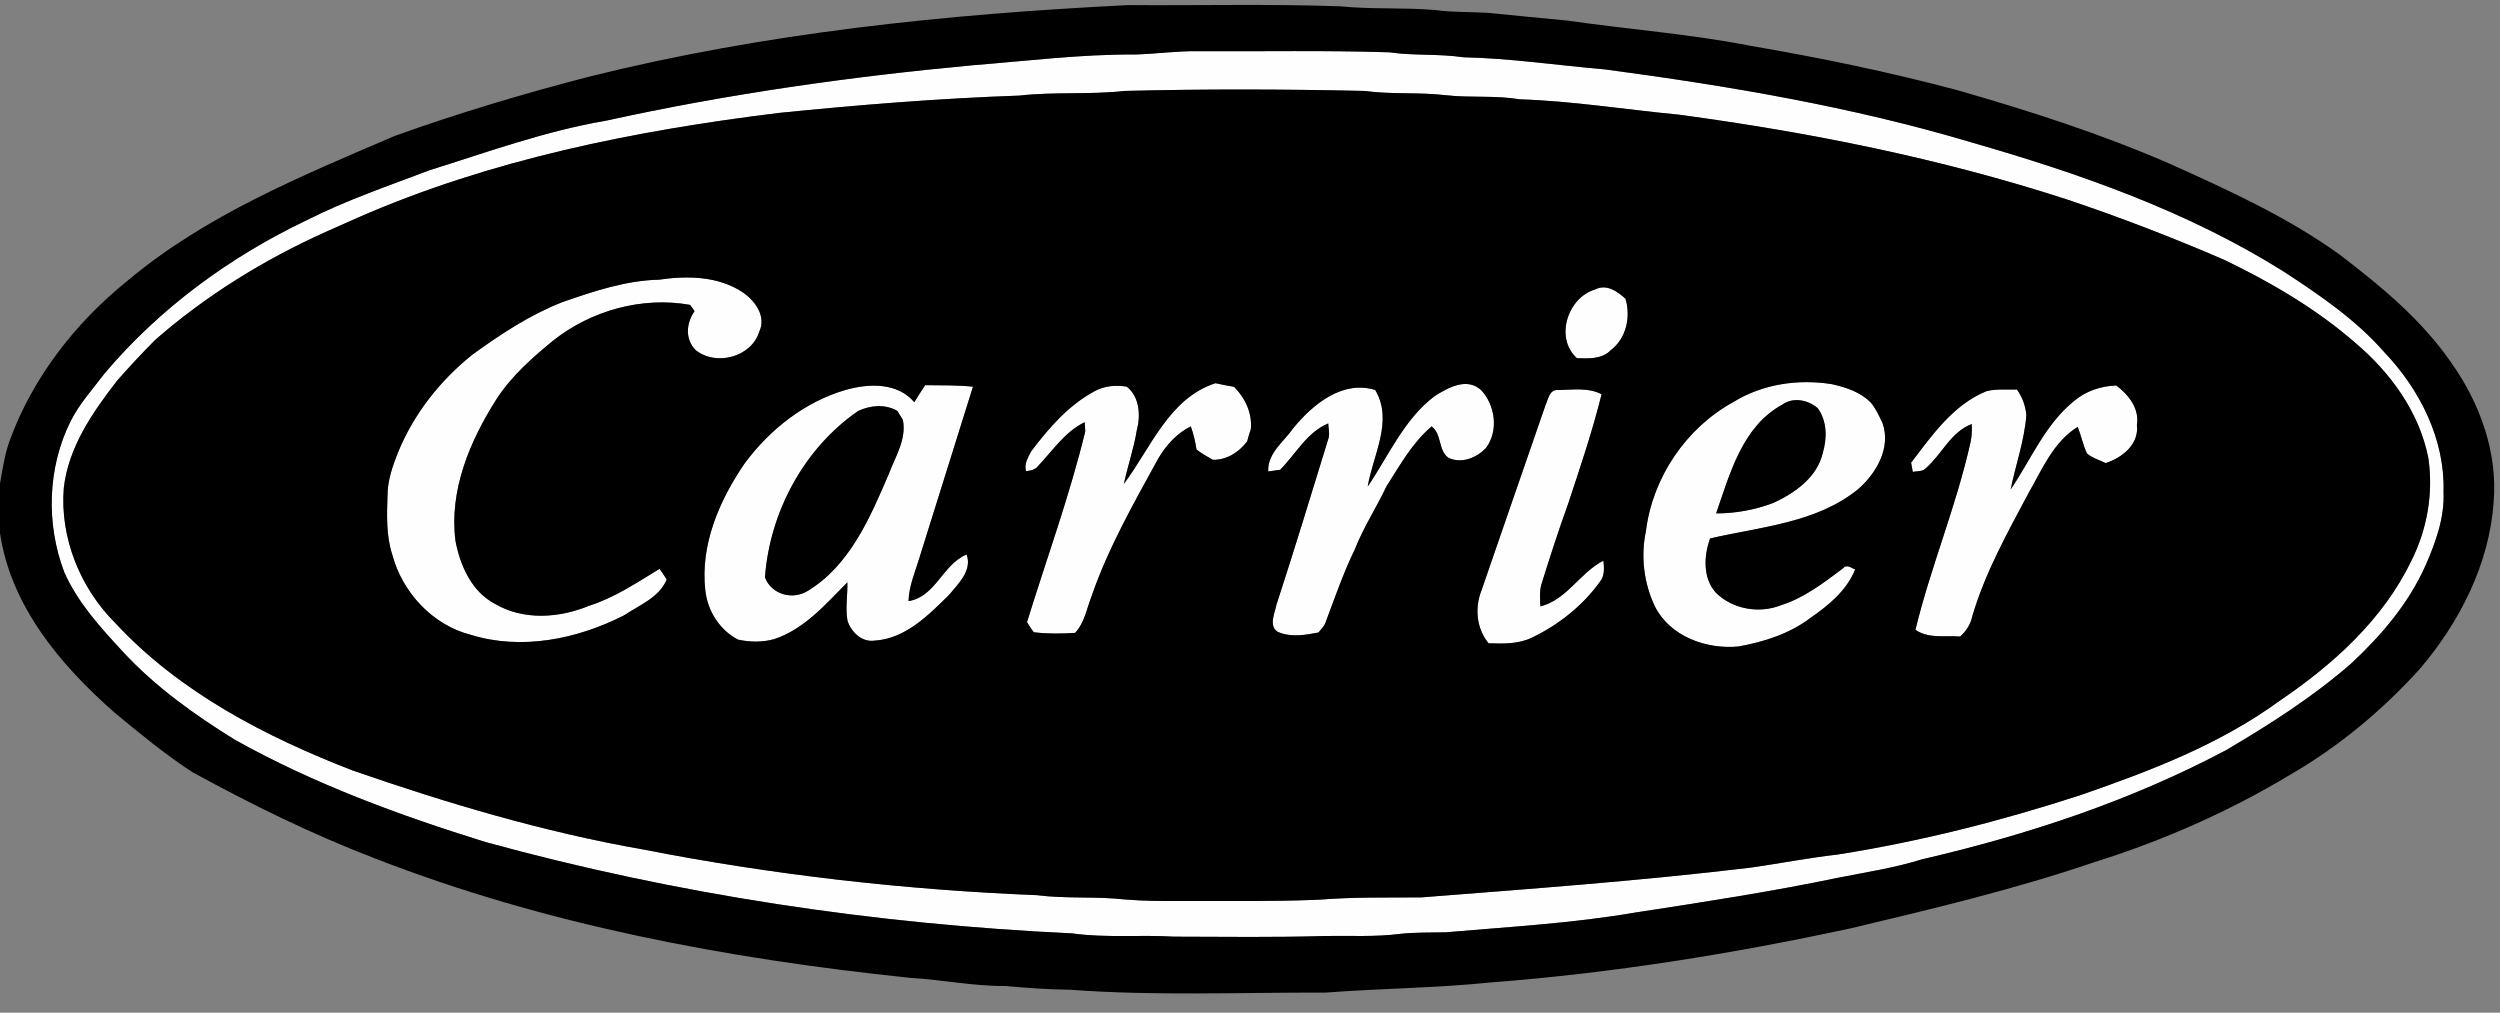 <svg width="79" height="32" viewBox="0 0 79 32" fill="none" xmlns="http://www.w3.org/2000/svg">
<rect x="0" y="0" width="79" height="32" fill="#808080" stroke="none"/>
<g clip-path="url(#clip0_13440_32834)">
<path d="M35.886 1.722C36.554 1.701 37.219 1.605 37.889 1.617C39.894 1.629 41.9 1.587 43.904 1.653C44.678 1.765 45.463 1.694 46.236 1.809C47.735 1.841 49.221 2.065 50.714 2.192C54.618 2.713 58.52 3.371 62.301 4.5C65.721 5.483 69.13 6.676 72.159 8.578C73.305 9.325 74.453 10.107 75.357 11.144C76.472 12.316 77.266 13.893 77.216 15.538C77.254 16.351 76.968 17.133 76.649 17.866C76.114 19.071 75.245 20.086 74.288 20.976C73.08 22.028 71.725 22.891 70.348 23.703C67.326 25.309 64.051 26.387 60.724 27.158C59.869 27.426 58.981 27.559 58.105 27.733C55.98 28.176 53.835 28.506 51.689 28.834C49.705 29.178 47.694 29.286 45.693 29.461C45.206 29.472 44.717 29.458 44.232 29.512C43.456 29.611 42.673 29.565 41.893 29.577C40.298 29.626 38.701 29.602 37.104 29.599C36.03 29.532 34.948 29.646 33.879 29.495C27.625 29.203 21.39 28.271 15.349 26.611C12.619 25.764 9.918 24.773 7.417 23.374C6.136 22.581 4.899 21.696 3.873 20.584C3.171 19.823 2.45 19.035 2.029 18.077C1.451 16.555 1.499 14.777 2.229 13.314C2.506 12.758 2.929 12.299 3.299 11.807C5.037 9.745 7.259 8.118 9.688 6.96C10.938 6.327 12.268 5.875 13.576 5.378C15.418 4.802 17.243 4.136 19.151 3.813C22.972 2.972 26.851 2.422 30.743 2.061C32.456 1.926 34.165 1.71 35.886 1.722ZM32.211 3.021C29.67 3.109 27.137 3.314 24.609 3.569C20.066 4.129 15.514 5.036 11.302 6.88C10.967 7.029 10.633 7.178 10.299 7.325C8.351 8.2 6.509 9.337 4.901 10.744C4.491 11.157 4.092 11.583 3.708 12.021C2.93 13.02 2.161 14.13 2.016 15.421C1.89 16.991 2.535 18.584 3.645 19.689C5.676 21.877 8.387 23.278 11.138 24.344C14.135 25.384 17.187 26.294 20.316 26.841C24.421 27.646 28.587 28.118 32.763 28.287C33.684 28.405 34.615 28.32 35.538 28.421C36.13 28.471 36.728 28.475 37.323 28.471C38.775 28.466 40.226 28.491 41.677 28.43C42.75 28.345 43.828 28.363 44.904 28.358C48.39 28.084 51.881 27.831 55.357 27.412C56.259 27.282 57.155 27.107 58.062 27.004C60.67 26.593 63.24 25.942 65.749 25.123C67.941 24.364 70.147 23.524 72.034 22.146C73.715 21.007 75.298 19.588 76.193 17.731C76.7 16.728 76.9 15.577 76.734 14.465C76.449 13.026 75.542 11.778 74.439 10.844C73.199 9.761 71.764 8.923 70.285 8.211C68.65 7.504 66.986 6.863 65.297 6.297C61.313 5.004 57.193 4.181 53.047 3.623C51.37 3.463 49.702 3.193 48.017 3.138C47.249 3.008 46.468 3.097 45.696 3.01C44.84 2.907 43.974 2.99 43.118 2.874C40.592 2.817 38.062 2.809 35.536 2.874C34.431 2.998 33.316 2.895 32.211 3.021Z" fill="#FEFEFE"/>
<path d="M20.823 8.837C21.711 8.708 22.689 8.719 23.463 9.233C23.853 9.495 24.222 9.989 23.995 10.474C23.75 11.29 22.612 11.584 21.976 11.057C21.64 10.711 21.685 10.204 21.948 9.833C21.912 9.783 21.843 9.683 21.808 9.634C20.29 9.364 18.691 9.808 17.485 10.757C16.823 11.302 16.163 11.88 15.694 12.607C14.849 13.929 14.19 15.488 14.392 17.088C14.539 17.869 14.904 18.697 15.641 19.081C16.547 19.615 17.686 19.529 18.628 19.136C19.431 18.882 20.127 18.406 20.842 17.975C20.923 18.082 20.993 18.198 21.069 18.311C20.829 18.887 20.201 19.122 19.715 19.447C18.241 20.197 16.476 20.56 14.865 20.056C13.665 19.748 12.713 18.716 12.397 17.532C12.201 16.929 12.224 16.285 12.245 15.66C12.245 15.188 12.401 14.737 12.574 14.304C13.069 13.086 13.905 12.023 14.929 11.205C15.813 10.564 16.736 9.955 17.755 9.553C18.747 9.207 19.764 8.863 20.823 8.837Z" fill="#FEFEFE"/>
<path d="M50.416 9.143C50.766 8.963 51.117 9.209 51.366 9.442C51.538 10.012 51.391 10.694 50.901 11.064C50.622 11.355 50.199 11.329 49.831 11.318C49.118 10.678 49.54 9.392 50.416 9.143Z" fill="#FEFEFE"/>
<path d="M35.513 15.292C36.367 14.154 36.936 12.59 38.407 12.108C38.602 12.152 38.798 12.189 38.996 12.222C39.348 12.572 39.576 13.059 39.526 13.562C39.483 13.69 39.444 13.818 39.41 13.948C39.15 14.289 38.768 14.537 38.327 14.531C38.147 14.432 37.972 14.327 37.808 14.204C37.773 13.956 37.713 13.711 37.629 13.473C37.188 13.692 36.853 14.064 36.605 14.482C35.832 15.893 35.026 17.301 34.498 18.828C34.341 19.226 34.275 19.676 33.972 20C33.539 20.024 33.101 20.034 32.668 19.978C32.584 19.88 32.523 19.767 32.453 19.659C33.074 17.652 33.797 15.675 34.294 13.632C34.29 13.559 34.281 13.414 34.276 13.342C33.658 13.638 33.272 14.231 32.814 14.715C32.722 14.842 32.568 14.875 32.422 14.887C32.354 14.663 32.485 14.456 32.583 14.264C33.141 13.524 33.77 12.798 34.602 12.355C34.908 12.191 35.268 12.161 35.608 12.219C36.014 12.541 36.048 13.132 35.923 13.599C35.828 14.174 35.637 14.726 35.513 15.292Z" fill="#FEFEFE"/>
<path d="M45.337 12.515C45.764 12.246 46.358 11.914 46.809 12.331C47.251 12.806 47.363 13.62 46.957 14.156C46.665 14.471 46.177 14.663 45.769 14.466C45.44 14.226 45.568 13.72 45.24 13.475C44.629 13.989 44.241 14.701 43.816 15.362C43.496 16.039 43.085 16.668 42.809 17.366C42.45 18.108 42.182 18.888 41.891 19.659C41.851 19.79 41.744 19.881 41.664 19.987C41.237 20.069 40.785 20.148 40.373 19.964C40.085 19.778 40.281 19.379 40.335 19.114C40.904 17.365 41.441 15.604 41.982 13.846C42.025 13.693 41.977 13.534 41.973 13.38C41.292 13.665 40.949 14.347 40.452 14.845C40.357 14.858 40.169 14.884 40.075 14.898C40.05 14.316 40.569 13.961 40.87 13.527C41.485 12.777 42.421 12.004 43.456 12.323C44.04 13.293 43.384 14.384 43.219 15.377C43.883 14.396 44.367 13.249 45.337 12.515Z" fill="#FEFEFE"/>
<path d="M54.772 12.705C55.694 12.133 56.823 11.97 57.886 12.139C58.325 12.235 58.775 12.385 59.104 12.706C59.273 12.898 59.375 13.136 59.486 13.364C59.765 14.143 59.297 14.953 58.719 15.457C57.4 16.53 55.632 16.645 54.039 17.015C53.842 17.561 53.805 18.268 54.219 18.727C54.748 19.253 55.592 19.398 56.281 19.124C57.016 18.891 57.628 18.415 58.237 17.962C58.353 17.811 58.496 17.951 58.624 17.993C58.359 18.656 57.791 19.124 57.22 19.519C56.558 20.025 55.748 20.282 54.939 20.429C53.925 20.528 52.772 20.114 52.294 19.162C51.945 18.429 51.843 17.577 52.011 16.782C52.221 15.09 53.277 13.527 54.772 12.705ZM56.321 12.787C55.06 13.471 54.666 14.965 54.229 16.224C54.847 16.225 55.462 16.11 56.039 15.892C56.718 15.578 57.416 15.09 57.599 14.317C57.737 13.849 57.738 13.309 57.442 12.901C57.138 12.636 56.666 12.539 56.321 12.787Z" fill="#FEFEFE"/>
<path d="M26.738 12.316C27.462 12.114 28.361 12.083 28.892 12.709C29.003 12.529 29.115 12.348 29.234 12.171C29.738 12.177 30.244 12.168 30.746 12.219C30.178 14.024 29.619 15.832 29.05 17.637C28.916 18.084 28.722 18.521 28.709 18.994C29.572 18.856 29.781 17.836 30.545 17.521C30.728 18.025 30.286 18.441 29.995 18.794C29.341 19.439 28.607 20.187 27.635 20.244C27.235 20.303 26.896 19.972 26.781 19.617C26.707 19.216 26.787 18.806 26.777 18.402C26.088 19.095 25.421 19.88 24.462 20.198C24.084 20.3 23.698 20.295 23.318 20.21C22.741 19.908 22.36 19.308 22.289 18.666C22.12 17.223 22.73 15.811 23.53 14.643C24.326 13.567 25.439 12.689 26.738 12.316ZM27.116 12.986C25.406 14.166 24.324 16.183 24.173 18.244C24.372 18.782 25.036 18.97 25.516 18.677C26.854 17.869 27.493 16.358 28.084 14.982C28.291 14.428 28.649 13.889 28.532 13.271C28.488 13.198 28.398 13.056 28.354 12.983C27.966 12.763 27.509 12.806 27.116 12.986Z" fill="#FEFEFE"/>
<path d="M65.538 12.673C65.909 12.357 66.391 12.198 66.873 12.18C67.264 12.477 67.612 12.908 67.526 13.433C67.6 14.041 67.058 14.468 66.538 14.634C66.341 14.534 66.113 14.474 65.947 14.327C65.819 14.06 65.766 13.764 65.654 13.489C64.882 13.967 64.532 14.835 64.098 15.589C63.428 16.847 62.726 18.105 62.323 19.48C62.27 19.731 62.129 19.945 61.939 20.115C61.468 20.077 60.94 20.191 60.528 19.901C61.012 17.901 61.819 15.994 62.266 13.984C62.31 13.793 62.315 13.595 62.308 13.4C61.643 13.649 61.366 14.354 60.858 14.794C60.754 14.912 60.582 14.881 60.444 14.911C60.431 14.839 60.404 14.693 60.391 14.62C61.054 13.752 61.72 12.79 62.77 12.362C63.083 12.279 63.413 12.319 63.734 12.308C63.906 12.543 64.005 12.821 64.033 13.11C63.975 13.918 63.696 14.683 63.535 15.47C64.177 14.522 64.628 13.407 65.538 12.673Z" fill="#FEFEFE"/>
<path d="M48.836 12.809C48.922 12.62 48.964 12.293 49.241 12.325C49.698 12.318 50.187 12.235 50.611 12.458C50.32 13.633 49.931 14.779 49.551 15.927C49.25 16.762 48.976 17.606 48.713 18.453C48.642 18.683 48.669 18.925 48.676 19.162C49.513 18.952 49.925 18.094 50.668 17.716C50.692 17.946 50.714 18.193 50.557 18.385C50.008 19.147 49.244 19.75 48.399 20.154C47.973 20.355 47.498 20.343 47.039 20.327C46.658 19.862 46.595 19.215 46.812 18.665C47.484 16.712 48.16 14.761 48.836 12.809Z" fill="#FEFEFE"/>
<path d="M18.611 2.424C24.187 1.032 29.93 0.445 35.656 0.161C37.886 0.177 40.116 0.121 42.345 0.199C43.351 0.301 44.364 0.23 45.37 0.319C45.919 0.395 46.475 0.371 47.028 0.407C47.867 0.487 48.704 0.576 49.543 0.652C51.467 0.931 53.411 1.072 55.321 1.449C57.506 1.822 59.681 2.272 61.824 2.842C64.106 3.493 66.369 4.222 68.547 5.167C70.404 6.002 72.273 6.852 73.932 8.045C75.243 9.045 76.537 10.114 77.477 11.485C78.369 12.752 78.931 14.303 78.799 15.868C78.661 17.827 77.726 19.66 76.466 21.138C75.276 22.453 73.893 23.603 72.355 24.49C70.424 25.651 68.347 26.566 66.197 27.239C63.676 28.098 61.081 28.718 58.492 29.333C54.746 30.141 50.952 30.751 47.13 31.043C45.389 31.223 43.637 31.232 41.893 31.366C39.193 31.357 36.487 31.477 33.789 31.274C33.11 31.269 32.432 31.216 31.756 31.157C30.743 31.165 29.747 30.954 28.739 30.898C22.982 30.296 17.227 29.226 11.818 27.114C9.837 26.354 7.931 25.412 6.072 24.396C5.208 23.831 4.409 23.172 3.616 22.515C1.918 21.022 0.339 19.156 0 16.843V15.28C0.082 14.83 0.145 14.373 0.3 13.941C1.024 11.94 2.376 10.205 4.024 8.876C6.497 6.798 9.526 5.562 12.464 4.299C14.48 3.574 16.537 2.962 18.611 2.424ZM35.886 1.722C34.165 1.71 32.456 1.926 30.743 2.061C26.851 2.422 22.972 2.972 19.152 3.813C17.243 4.136 15.418 4.802 13.576 5.378C12.268 5.875 10.938 6.327 9.688 6.96C7.259 8.118 5.037 9.746 3.299 11.807C2.929 12.299 2.506 12.758 2.23 13.314C1.499 14.777 1.451 16.555 2.029 18.077C2.45 19.035 3.171 19.823 3.873 20.584C4.899 21.696 6.136 22.581 7.418 23.374C9.918 24.773 12.619 25.764 15.349 26.611C21.39 28.271 27.625 29.204 33.879 29.495C34.948 29.646 36.03 29.532 37.104 29.599C38.701 29.602 40.298 29.626 41.893 29.577C42.673 29.565 43.457 29.611 44.232 29.512C44.717 29.458 45.206 29.472 45.693 29.461C47.694 29.286 49.705 29.178 51.689 28.834C53.835 28.506 55.98 28.176 58.106 27.733C58.981 27.559 59.87 27.426 60.724 27.158C64.051 26.387 67.326 25.309 70.348 23.703C71.725 22.891 73.08 22.028 74.288 20.976C75.245 20.086 76.114 19.071 76.649 17.866C76.968 17.133 77.254 16.351 77.216 15.539C77.266 13.893 76.472 12.316 75.358 11.144C74.453 10.107 73.305 9.325 72.16 8.578C69.13 6.676 65.722 5.484 62.301 4.5C58.52 3.371 54.618 2.713 50.714 2.192C49.221 2.065 47.735 1.841 46.236 1.809C45.463 1.694 44.678 1.765 43.905 1.653C41.9 1.587 39.894 1.629 37.889 1.617C37.219 1.605 36.554 1.701 35.886 1.722Z" fill="black"/>
<path d="M32.211 3.021C33.316 2.895 34.431 2.998 35.536 2.874C38.062 2.81 40.592 2.817 43.118 2.874C43.974 2.99 44.84 2.908 45.696 3.01C46.468 3.097 47.249 3.008 48.017 3.138C49.702 3.193 51.37 3.464 53.047 3.623C57.193 4.181 61.313 5.005 65.297 6.297C66.986 6.863 68.65 7.504 70.285 8.211C71.764 8.923 73.199 9.761 74.439 10.844C75.542 11.778 76.449 13.026 76.734 14.466C76.9 15.578 76.7 16.729 76.193 17.732C75.298 19.588 73.715 21.007 72.034 22.146C70.147 23.524 67.941 24.365 65.749 25.123C63.24 25.942 60.671 26.593 58.062 27.004C57.155 27.107 56.259 27.282 55.357 27.412C51.881 27.831 48.391 28.084 44.904 28.358C43.828 28.364 42.75 28.345 41.677 28.43C40.226 28.492 38.775 28.466 37.323 28.472C36.728 28.475 36.13 28.472 35.538 28.422C34.615 28.32 33.684 28.405 32.763 28.287C28.587 28.119 24.421 27.646 20.316 26.842C17.187 26.294 14.135 25.384 11.138 24.345C8.387 23.278 5.676 21.878 3.645 19.689C2.535 18.584 1.89 16.992 2.016 15.422C2.162 14.13 2.93 13.021 3.708 12.021C4.093 11.583 4.491 11.158 4.901 10.744C6.509 9.337 8.351 8.2 10.299 7.326C10.633 7.179 10.967 7.029 11.302 6.88C15.514 5.036 20.066 4.129 24.609 3.569C27.137 3.314 29.67 3.109 32.211 3.021ZM20.823 8.838C19.764 8.863 18.747 9.208 17.755 9.553C16.736 9.955 15.813 10.565 14.93 11.205C13.906 12.023 13.069 13.086 12.574 14.304C12.402 14.738 12.245 15.189 12.245 15.66C12.224 16.285 12.201 16.929 12.397 17.532C12.713 18.716 13.665 19.748 14.865 20.057C16.476 20.561 18.241 20.197 19.715 19.448C20.201 19.122 20.83 18.887 21.069 18.311C20.993 18.198 20.923 18.082 20.842 17.976C20.128 18.407 19.431 18.883 18.628 19.137C17.686 19.53 16.548 19.616 15.642 19.082C14.904 18.698 14.54 17.87 14.393 17.089C14.19 15.489 14.85 13.93 15.694 12.607C16.163 11.881 16.823 11.302 17.486 10.758C18.691 9.808 20.29 9.365 21.808 9.634C21.844 9.683 21.913 9.784 21.948 9.834C21.685 10.205 21.641 10.712 21.976 11.057C22.612 11.584 23.75 11.29 23.995 10.475C24.223 9.99 23.854 9.495 23.464 9.233C22.689 8.72 21.711 8.708 20.823 8.838ZM50.416 9.144C49.54 9.393 49.118 10.678 49.831 11.319C50.199 11.33 50.622 11.356 50.901 11.065C51.391 10.695 51.538 10.013 51.367 9.443C51.117 9.21 50.766 8.964 50.416 9.144ZM35.513 15.293C35.637 14.726 35.828 14.175 35.923 13.6C36.048 13.133 36.015 12.541 35.608 12.219C35.268 12.161 34.908 12.191 34.602 12.355C33.77 12.799 33.141 13.524 32.583 14.265C32.485 14.457 32.354 14.664 32.422 14.888C32.568 14.876 32.722 14.842 32.814 14.715C33.272 14.232 33.658 13.639 34.276 13.342C34.281 13.415 34.29 13.56 34.294 13.632C33.797 15.676 33.074 17.652 32.453 19.659C32.523 19.767 32.584 19.881 32.669 19.979C33.101 20.035 33.539 20.025 33.972 20C34.275 19.677 34.341 19.227 34.498 18.829C35.026 17.302 35.832 15.894 36.605 14.482C36.854 14.065 37.188 13.692 37.629 13.474C37.713 13.711 37.773 13.957 37.809 14.205C37.972 14.328 38.147 14.432 38.327 14.531C38.768 14.538 39.15 14.29 39.41 13.949C39.444 13.818 39.483 13.69 39.526 13.563C39.576 13.059 39.348 12.573 38.996 12.223C38.798 12.189 38.602 12.152 38.407 12.109C36.936 12.59 36.367 14.155 35.513 15.293ZM45.336 12.516C44.367 13.249 43.882 14.397 43.219 15.377C43.384 14.384 44.039 13.293 43.456 12.323C42.42 12.004 41.484 12.778 40.869 13.527C40.569 13.961 40.049 14.316 40.075 14.898C40.169 14.885 40.357 14.858 40.452 14.846C40.948 14.348 41.292 13.666 41.972 13.38C41.977 13.534 42.025 13.694 41.981 13.846C41.441 15.604 40.904 17.365 40.334 19.114C40.281 19.38 40.085 19.778 40.372 19.965C40.785 20.148 41.237 20.069 41.664 19.987C41.744 19.881 41.851 19.791 41.891 19.659C42.182 18.888 42.449 18.108 42.809 17.366C43.084 16.669 43.496 16.039 43.815 15.363C44.241 14.701 44.629 13.989 45.239 13.475C45.568 13.72 45.44 14.226 45.769 14.466C46.176 14.663 46.664 14.471 46.956 14.156C47.363 13.62 47.251 12.807 46.808 12.331C46.358 11.914 45.764 12.246 45.336 12.516ZM54.772 12.705C53.276 13.527 52.221 15.09 52.011 16.782C51.842 17.577 51.945 18.429 52.294 19.162C52.772 20.114 53.925 20.528 54.939 20.429C55.748 20.282 56.558 20.025 57.22 19.519C57.791 19.124 58.358 18.656 58.624 17.993C58.496 17.951 58.353 17.811 58.237 17.962C57.628 18.415 57.016 18.892 56.281 19.124C55.592 19.398 54.748 19.254 54.219 18.727C53.805 18.269 53.841 17.561 54.039 17.015C55.632 16.645 57.4 16.53 58.718 15.457C59.297 14.953 59.765 14.143 59.486 13.364C59.375 13.136 59.273 12.898 59.104 12.706C58.775 12.385 58.325 12.235 57.886 12.139C56.823 11.97 55.694 12.134 54.772 12.705ZM26.738 12.316C25.439 12.69 24.326 13.568 23.531 14.644C22.73 15.812 22.12 17.224 22.289 18.666C22.361 19.308 22.742 19.909 23.318 20.211C23.698 20.295 24.084 20.301 24.462 20.198C25.421 19.881 26.088 19.095 26.777 18.402C26.788 18.807 26.707 19.217 26.781 19.618C26.897 19.972 27.235 20.303 27.635 20.244C28.607 20.187 29.341 19.44 29.995 18.794C30.286 18.441 30.729 18.026 30.545 17.522C29.782 17.836 29.572 18.857 28.71 18.995C28.722 18.522 28.916 18.085 29.05 17.638C29.619 15.833 30.178 14.024 30.746 12.219C30.244 12.168 29.738 12.177 29.234 12.171C29.115 12.349 29.003 12.529 28.892 12.71C28.361 12.083 27.462 12.115 26.738 12.316ZM65.539 12.673C64.628 13.407 64.177 14.523 63.535 15.471C63.696 14.683 63.975 13.919 64.033 13.11C64.005 12.821 63.906 12.544 63.735 12.309C63.413 12.32 63.083 12.28 62.77 12.362C61.72 12.79 61.054 13.753 60.391 14.621C60.404 14.693 60.431 14.839 60.444 14.911C60.583 14.881 60.754 14.912 60.858 14.794C61.366 14.354 61.643 13.649 62.309 13.4C62.315 13.595 62.311 13.793 62.266 13.984C61.819 15.994 61.013 17.901 60.528 19.901C60.94 20.191 61.468 20.077 61.94 20.115C62.129 19.946 62.271 19.732 62.323 19.48C62.726 18.105 63.428 16.847 64.098 15.589C64.533 14.836 64.882 13.968 65.655 13.49C65.766 13.764 65.82 14.06 65.948 14.328C66.114 14.475 66.341 14.534 66.538 14.634C67.058 14.468 67.6 14.041 67.526 13.433C67.612 12.908 67.265 12.477 66.874 12.18C66.391 12.198 65.91 12.357 65.539 12.673ZM48.835 12.81C48.16 14.762 47.483 16.713 46.812 18.665C46.594 19.216 46.658 19.863 47.039 20.328C47.498 20.343 47.973 20.356 48.398 20.155C49.244 19.751 50.007 19.148 50.557 18.386C50.714 18.194 50.691 17.947 50.668 17.717C49.925 18.095 49.513 18.953 48.676 19.162C48.669 18.926 48.641 18.683 48.712 18.454C48.975 17.607 49.25 16.762 49.55 15.928C49.93 14.78 50.319 13.633 50.61 12.459C50.187 12.236 49.697 12.319 49.241 12.325C48.963 12.294 48.922 12.62 48.835 12.81Z" fill="black"/>
<path d="M56.321 12.786C56.666 12.539 57.138 12.636 57.442 12.901C57.738 13.309 57.737 13.849 57.599 14.317C57.416 15.089 56.719 15.577 56.039 15.891C55.462 16.11 54.847 16.224 54.23 16.223C54.666 14.964 55.061 13.47 56.321 12.786Z" fill="black"/>
<path d="M27.116 12.987C27.509 12.806 27.966 12.763 28.354 12.983C28.399 13.056 28.488 13.198 28.532 13.271C28.649 13.889 28.291 14.428 28.084 14.982C27.493 16.358 26.854 17.869 25.516 18.677C25.036 18.97 24.372 18.782 24.173 18.244C24.324 16.183 25.406 14.167 27.116 12.987Z" fill="black"/>
</g>
<defs>
<clipPath id="clip0_13440_32834">
<rect width="79" height="31.863" fill="white"/>
</clipPath>
</defs>
</svg>
